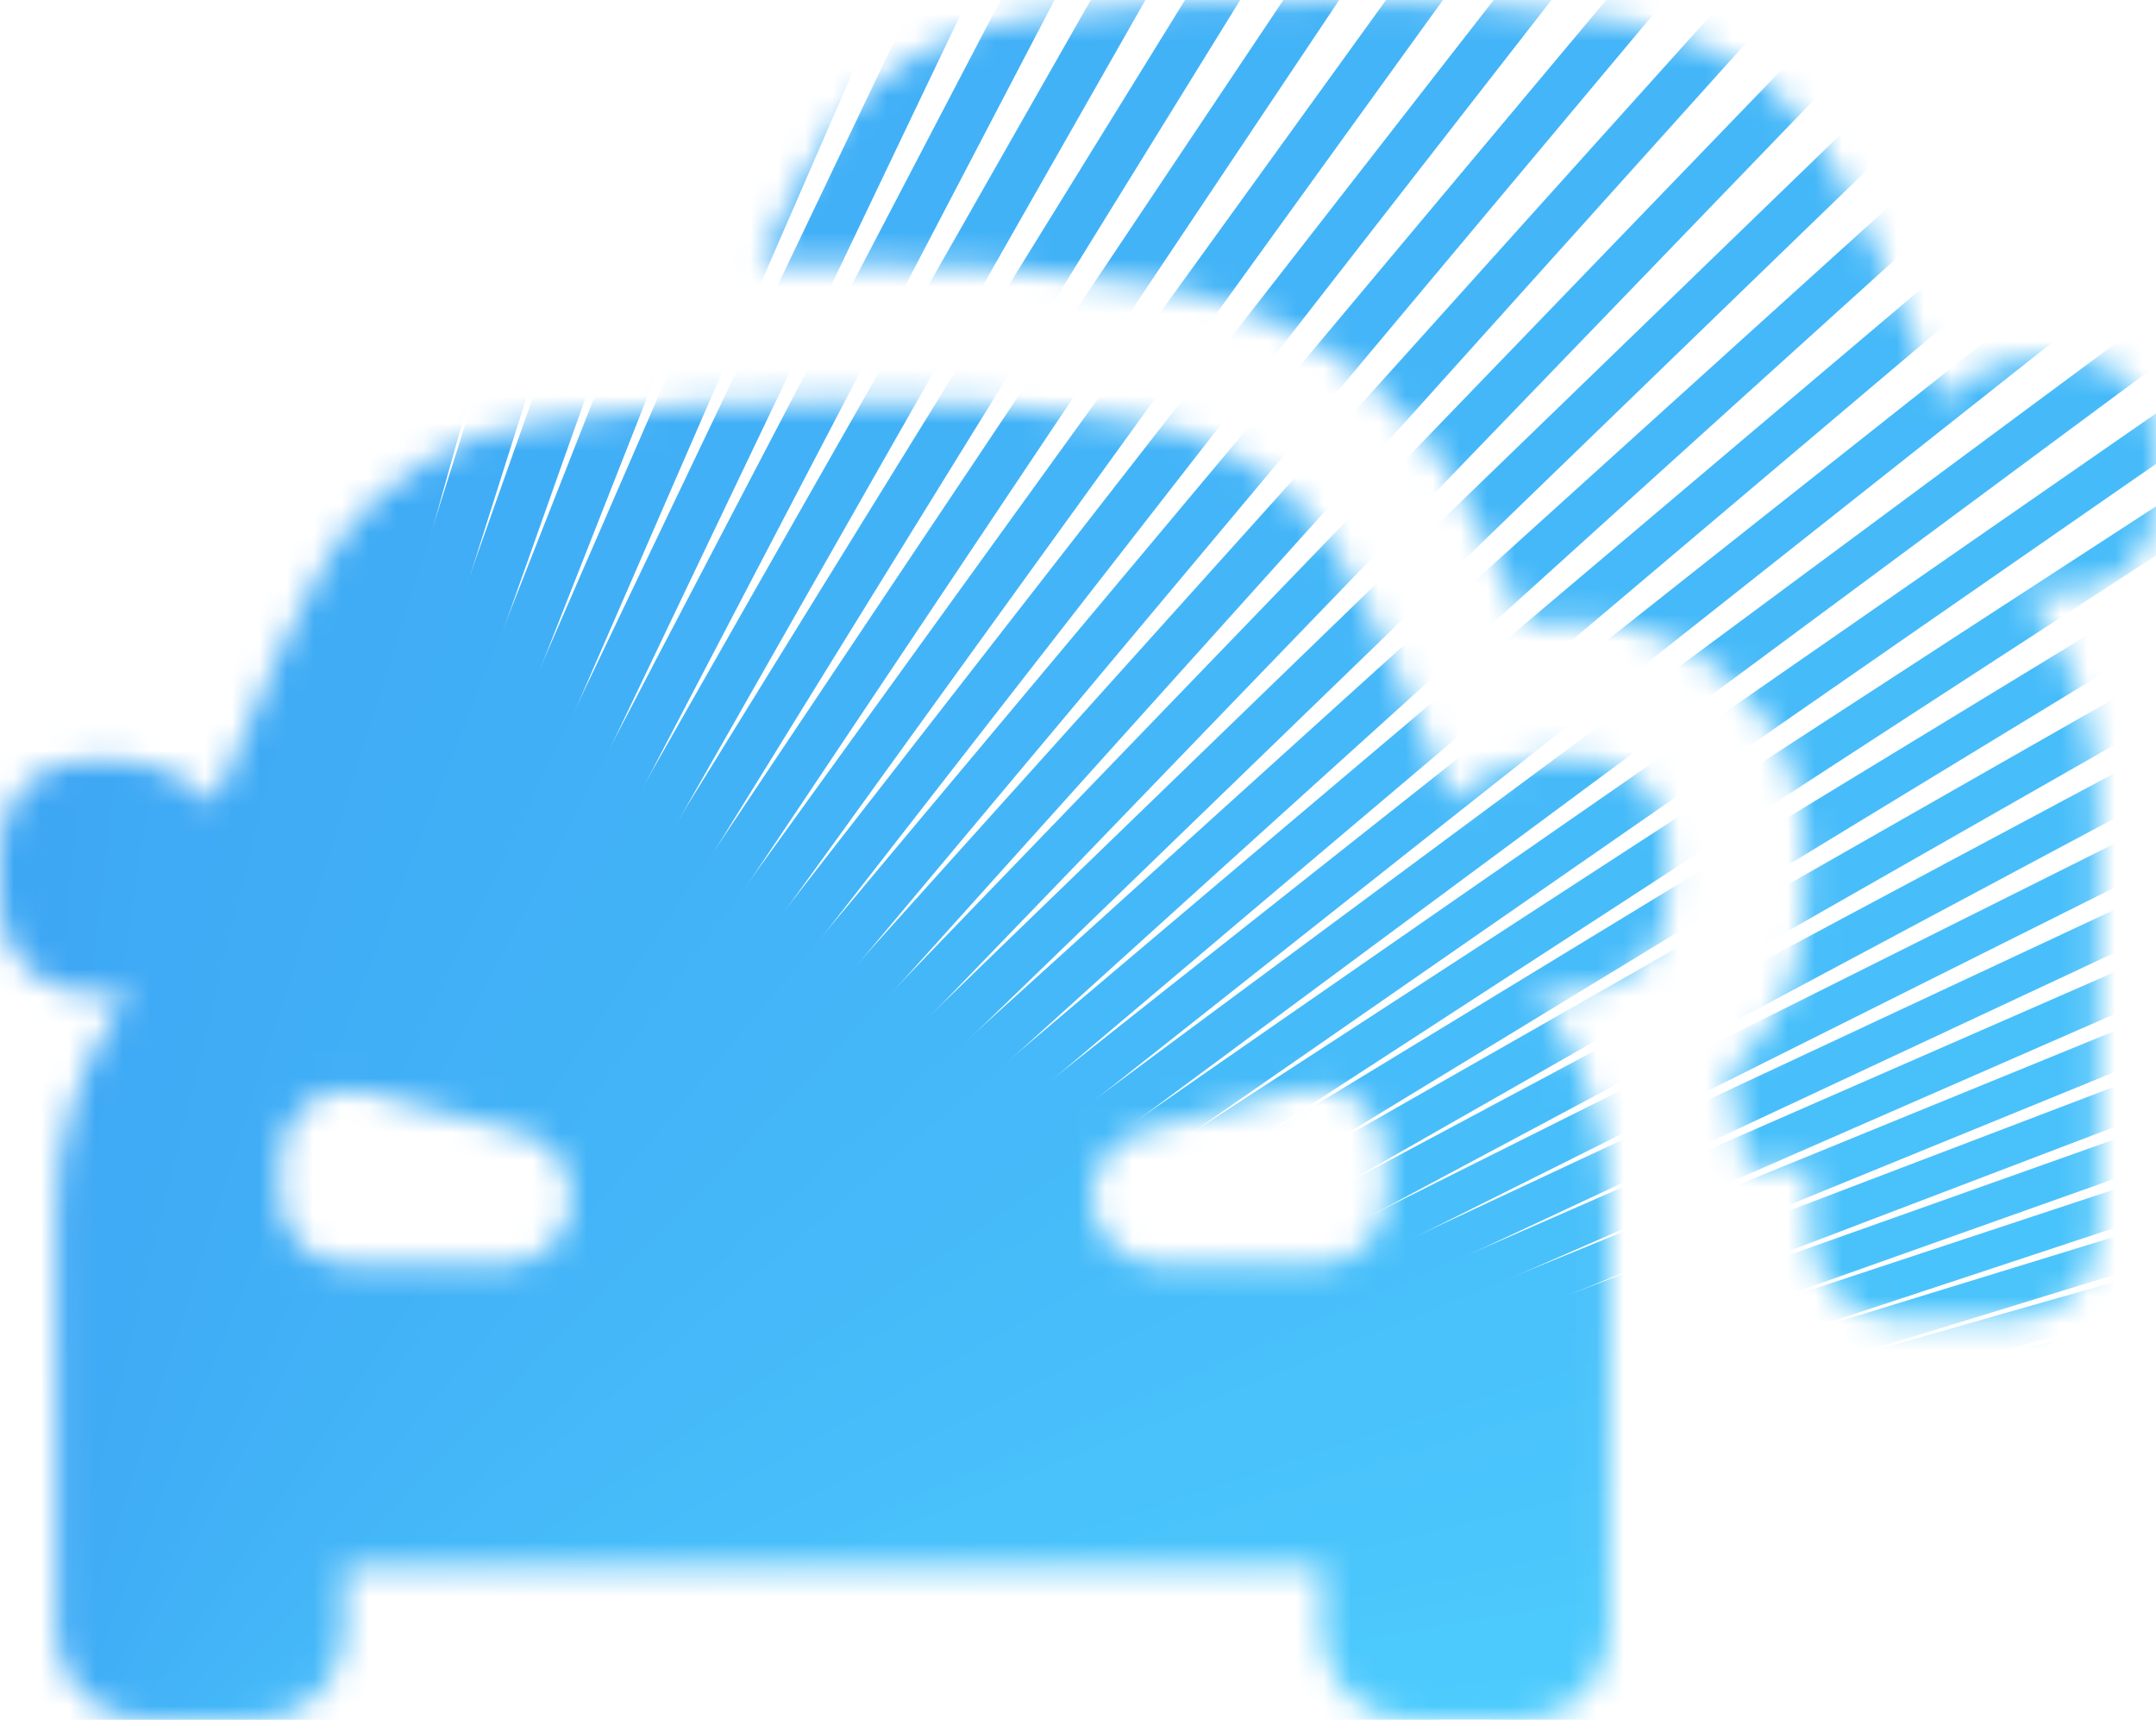 <svg width="79" height="63" viewBox="0 0 79 63" fill="none" xmlns="http://www.w3.org/2000/svg">
<mask id="mask0_3361_8230" style="mask-type:alpha" maskUnits="userSpaceOnUse" x="0" y="0" width="79" height="63">
<path d="M74.397 21.693H74.212C74.373 21.907 74.526 22.123 74.671 22.342C76.177 24.615 76.945 27.293 76.872 30.014V45.156C76.872 46.007 76.532 46.822 75.927 47.423C75.323 48.025 74.502 48.363 73.647 48.363H69.576C68.721 48.363 67.901 48.025 67.296 47.423C66.692 46.822 66.352 46.007 66.352 45.156V42.751H63.934C63.838 41.589 63.633 40.437 63.321 39.312C64.18 38.554 64.872 37.626 65.353 36.589C65.834 35.552 66.095 34.427 66.118 33.284C66.118 32.298 66.118 31.489 66.118 30.735C66.063 28.643 65.203 26.651 63.716 25.17C62.228 23.689 60.226 22.832 58.121 22.775H56.791H56.711C56.442 22.775 56.173 22.789 55.905 22.815C55.014 20.724 53.955 18.708 52.736 16.787C51.486 15.064 49.895 13.613 48.061 12.521C46.227 11.43 44.19 10.721 42.072 10.438C38.247 9.834 34.376 9.566 30.504 9.637C29.633 9.637 28.754 9.637 27.86 9.637C28.564 7.999 29.394 6.418 30.342 4.907C31.212 3.734 32.315 2.751 33.582 2.019C34.85 1.287 36.255 0.821 37.71 0.651C41.264 0.132 44.857 -0.078 48.448 0.026C52.027 -0.054 55.606 0.177 59.145 0.715C60.601 0.885 62.006 1.351 63.273 2.083C64.541 2.815 65.644 3.798 66.513 4.972C67.714 6.679 69.625 10.951 71.14 14.695C72.083 13.734 73.355 13.162 74.703 13.092H75.88C76.713 13.1 77.509 13.436 78.094 14.027C78.678 14.617 79.004 15.414 79 16.242C79 16.907 79 17.621 79 18.495C78.986 19.341 78.641 20.148 78.04 20.746C77.438 21.344 76.626 21.687 75.775 21.701L74.397 21.693ZM0 33.196C0 32.322 0 31.593 0 30.944C0.01 30.128 0.34 29.348 0.92 28.77C1.5 28.192 2.283 27.862 3.104 27.849H4.281C5.629 27.919 6.901 28.492 7.844 29.453C9.367 25.693 11.278 21.437 12.471 19.721C13.34 18.548 14.443 17.565 15.71 16.832C16.978 16.1 18.383 15.635 19.839 15.465C23.38 14.898 26.965 14.641 30.552 14.695C34.131 14.615 37.71 14.846 41.249 15.384C42.705 15.555 44.11 16.02 45.377 16.752C46.645 17.485 47.748 18.468 48.617 19.641C49.81 21.356 51.721 25.621 53.244 29.372C54.187 28.412 55.459 27.839 56.807 27.769H57.984C58.805 27.782 59.588 28.112 60.168 28.69C60.748 29.268 61.078 30.047 61.088 30.863C61.088 31.529 61.088 32.242 61.088 33.116C61.073 33.962 60.729 34.769 60.127 35.367C59.526 35.966 58.714 36.308 57.863 36.322H56.308C56.469 36.536 56.622 36.753 56.767 36.972C58.273 39.245 59.041 41.922 58.968 44.643V59.794C58.968 60.644 58.628 61.459 58.023 62.061C57.419 62.662 56.599 63 55.743 63H51.672C50.817 63 49.997 62.662 49.392 62.061C48.788 61.459 48.448 60.644 48.448 59.794V57.389H12.608V59.794C12.608 60.644 12.268 61.459 11.663 62.061C11.059 62.662 10.238 63 9.383 63H5.296C4.441 63 3.621 62.662 3.016 62.061C2.411 61.459 2.072 60.644 2.072 59.794V44.715C1.998 41.994 2.766 39.317 4.272 37.044C4.418 36.825 4.571 36.608 4.732 36.395H3.224C2.375 36.38 1.565 36.039 0.963 35.442C0.362 34.846 0.017 34.041 0 33.196ZM40.008 43.858C40.008 44.511 40.268 45.138 40.732 45.601C41.196 46.063 41.825 46.324 42.483 46.327H48.367C49.015 46.31 49.63 46.042 50.081 45.581C50.533 45.12 50.786 44.501 50.786 43.858V42.334C50.789 41.956 50.706 41.582 50.54 41.241C50.375 40.9 50.132 40.601 49.832 40.369C49.532 40.136 49.182 39.975 48.809 39.899C48.436 39.823 48.05 39.834 47.682 39.93L41.846 41.453C41.317 41.596 40.852 41.911 40.522 42.346C40.192 42.781 40.017 43.313 40.024 43.858H40.008ZM10.262 43.858C10.261 44.181 10.324 44.502 10.448 44.802C10.572 45.101 10.754 45.373 10.984 45.603C11.214 45.832 11.487 46.014 11.788 46.138C12.089 46.263 12.411 46.327 12.737 46.327H18.573C19.156 46.302 19.711 46.074 20.142 45.682C20.572 45.291 20.849 44.76 20.924 44.185C20.999 43.61 20.868 43.027 20.553 42.538C20.238 42.05 19.759 41.688 19.202 41.517L13.366 39.994C12.997 39.898 12.612 39.887 12.239 39.963C11.866 40.039 11.516 40.2 11.216 40.433C10.915 40.666 10.673 40.964 10.508 41.305C10.342 41.646 10.258 42.02 10.262 42.399V43.858Z" fill="url(#paint0_linear_3361_8230)"/>
</mask>
<g mask="url(#mask0_3361_8230)">
<path d="M0 68.053L0.728 -58" stroke="#3DA6F4" stroke-width="2" stroke-miterlimit="10"/>
<path d="M0.139 68.053L4.13 -55.931" stroke="#3DA7F4" stroke-width="1.98" stroke-miterlimit="10"/>
<path d="M0.28 68.053L7.532 -53.865" stroke="#3EA7F4" stroke-width="1.97" stroke-miterlimit="10"/>
<path d="M0.419 68.053L10.935 -51.799" stroke="#3EA8F5" stroke-width="1.95" stroke-miterlimit="10"/>
<path d="M0.56 68.053L14.337 -49.733" stroke="#3EA9F5" stroke-width="1.93" stroke-miterlimit="10"/>
<path d="M0.699 68.053L17.739 -47.667" stroke="#3FAAF5" stroke-width="1.92" stroke-miterlimit="10"/>
<path d="M0.837 68.053L21.141 -45.601" stroke="#3FAAF5" stroke-width="1.9" stroke-miterlimit="10"/>
<path d="M0.979 68.053L24.543 -43.535" stroke="#3FABF5" stroke-width="1.89" stroke-miterlimit="10"/>
<path d="M1.118 68.053L27.946 -41.466" stroke="#3FACF5" stroke-width="1.87" stroke-miterlimit="10"/>
<path d="M1.258 68.053L31.347 -39.4" stroke="#40ACF6" stroke-width="1.85" stroke-miterlimit="10"/>
<path d="M1.397 68.053L34.75 -37.334" stroke="#40ADF6" stroke-width="1.84" stroke-miterlimit="10"/>
<path d="M1.536 68.053L38.152 -35.267" stroke="#40AEF6" stroke-width="1.82" stroke-miterlimit="10"/>
<path d="M1.677 68.053L41.554 -33.201" stroke="#41AFF6" stroke-width="1.8" stroke-miterlimit="10"/>
<path d="M1.816 68.053L44.957 -31.135" stroke="#41AFF6" stroke-width="1.79" stroke-miterlimit="10"/>
<path d="M1.958 68.053L48.359 -29.069" stroke="#41B0F7" stroke-width="1.77" stroke-miterlimit="10"/>
<path d="M2.096 68.053L51.761 -27.003" stroke="#42B1F7" stroke-width="1.75" stroke-miterlimit="10"/>
<path d="M2.234 68.053L55.163 -24.937" stroke="#42B2F7" stroke-width="1.74" stroke-miterlimit="10"/>
<path d="M2.375 68.053L58.565 -22.868" stroke="#42B2F7" stroke-width="1.72" stroke-miterlimit="10"/>
<path d="M2.514 68.053L61.967 -20.802" stroke="#43B3F7" stroke-width="1.7" stroke-miterlimit="10"/>
<path d="M2.655 68.053L65.369 -18.736" stroke="#43B4F7" stroke-width="1.69" stroke-miterlimit="10"/>
<path d="M2.794 68.053L68.772 -16.67" stroke="#43B4F8" stroke-width="1.67" stroke-miterlimit="10"/>
<path d="M2.933 68.053L72.171 -14.604" stroke="#44B5F8" stroke-width="1.66" stroke-miterlimit="10"/>
<path d="M3.074 68.053L75.573 -12.538" stroke="#44B6F8" stroke-width="1.64" stroke-miterlimit="10"/>
<path d="M3.213 68.053L78.975 -10.472" stroke="#44B7F8" stroke-width="1.62" stroke-miterlimit="10"/>
<path d="M3.354 68.053L82.377 -8.406" stroke="#44B7F8" stroke-width="1.61" stroke-miterlimit="10"/>
<path d="M3.493 68.053L85.78 -6.337" stroke="#45B8F9" stroke-width="1.59" stroke-miterlimit="10"/>
<path d="M3.632 68.053L89.182 -4.271" stroke="#45B9F9" stroke-width="1.57" stroke-miterlimit="10"/>
<path d="M3.773 68.053L92.584 -2.205" stroke="#45B9F9" stroke-width="1.56" stroke-miterlimit="10"/>
<path d="M3.911 68.053L95.986 -0.139" stroke="#46BAF9" stroke-width="1.54" stroke-miterlimit="10"/>
<path d="M4.053 68.053L99.389 1.928" stroke="#46BBF9" stroke-width="1.52" stroke-miterlimit="10"/>
<path d="M4.191 68.053L102.79 3.994" stroke="#46BCF9" stroke-width="1.51" stroke-miterlimit="10"/>
<path d="M4.33 68.053L106.193 6.06" stroke="#47BCFA" stroke-width="1.49" stroke-miterlimit="10"/>
<path d="M4.472 68.053L109.595 8.126" stroke="#47BDFA" stroke-width="1.48" stroke-miterlimit="10"/>
<path d="M4.61 68.053L112.997 10.192" stroke="#47BEFA" stroke-width="1.46" stroke-miterlimit="10"/>
<path d="M4.751 68.053L116.4 12.261" stroke="#48BFFA" stroke-width="1.44" stroke-miterlimit="10"/>
<path d="M4.891 68.053L119.802 14.327" stroke="#48BFFA" stroke-width="1.43" stroke-miterlimit="10"/>
<path d="M5.029 68.053L123.204 16.393" stroke="#48C0FA" stroke-width="1.41" stroke-miterlimit="10"/>
<path d="M5.17 68.053L126.606 18.459" stroke="#49C1FB" stroke-width="1.39" stroke-miterlimit="10"/>
<path d="M5.309 68.053L130.008 20.525" stroke="#49C1FB" stroke-width="1.38" stroke-miterlimit="10"/>
<path d="M5.45 68.053L133.41 22.591" stroke="#49C2FB" stroke-width="1.36" stroke-miterlimit="10"/>
<path d="M5.588 68.053L136.812 24.657" stroke="#49C3FB" stroke-width="1.34" stroke-miterlimit="10"/>
<path d="M5.728 68.053L140.215 26.723" stroke="#4AC4FB" stroke-width="1.33" stroke-miterlimit="10"/>
<path d="M5.868 68.053L143.617 28.792" stroke="#4AC4FC" stroke-width="1.31" stroke-miterlimit="10"/>
<path d="M6.007 68.053L147.019 30.858" stroke="#4AC5FC" stroke-width="1.3" stroke-miterlimit="10"/>
<path d="M6.148 68.053L150.421 32.924" stroke="#4BC6FC" stroke-width="1.28" stroke-miterlimit="10"/>
<path d="M6.288 68.053L153.821 34.99" stroke="#4BC6FC" stroke-width="1.26" stroke-miterlimit="10"/>
<path d="M6.425 68.053L157.223 37.056" stroke="#4BC7FC" stroke-width="1.25" stroke-miterlimit="10"/>
<path d="M6.567 68.053L160.626 39.123" stroke="#4CC8FC" stroke-width="1.23" stroke-miterlimit="10"/>
<path d="M6.706 68.053L164.028 41.189" stroke="#4CC9FD" stroke-width="1.21" stroke-miterlimit="10"/>
<path d="M6.847 68.053L167.43 43.255" stroke="#4CC9FD" stroke-width="1.2" stroke-miterlimit="10"/>
<path d="M6.985 68.053L170.831 45.321" stroke="#4DCAFD" stroke-width="1.18" stroke-miterlimit="10"/>
<path d="M7.124 68.053L174.234 47.39" stroke="#4DCBFD" stroke-width="1.16" stroke-miterlimit="10"/>
<path d="M7.265 68.053L177.636 49.456" stroke="#4DCCFD" stroke-width="1.15" stroke-miterlimit="10"/>
<path d="M7.404 68.053L181.038 51.522" stroke="#4ECCFE" stroke-width="1.13" stroke-miterlimit="10"/>
<path d="M7.546 68.053L184.441 53.588" stroke="#4ECDFE" stroke-width="1.11" stroke-miterlimit="10"/>
<path d="M7.685 68.053L187.844 55.654" stroke="#4ECEFE" stroke-width="1.1" stroke-miterlimit="10"/>
<path d="M7.823 68.053L191.245 57.72" stroke="#4ECEFE" stroke-width="1.08" stroke-miterlimit="10"/>
<path d="M7.965 68.053L194.648 59.786" stroke="#4FCFFE" stroke-width="1.07" stroke-miterlimit="10"/>
<path d="M8.103 68.053L198.049 61.852" stroke="#4FD0FE" stroke-width="1.05" stroke-miterlimit="10"/>
</g>
<defs>
<linearGradient id="paint0_linear_3361_8230" x1="-87.255" y1="31.5" x2="87.255" y2="31.5" gradientUnits="userSpaceOnUse">
<stop stop-color="#40ADE8"/>
<stop offset="1" stop-color="#00CEB4"/>
</linearGradient>
</defs>
</svg>

